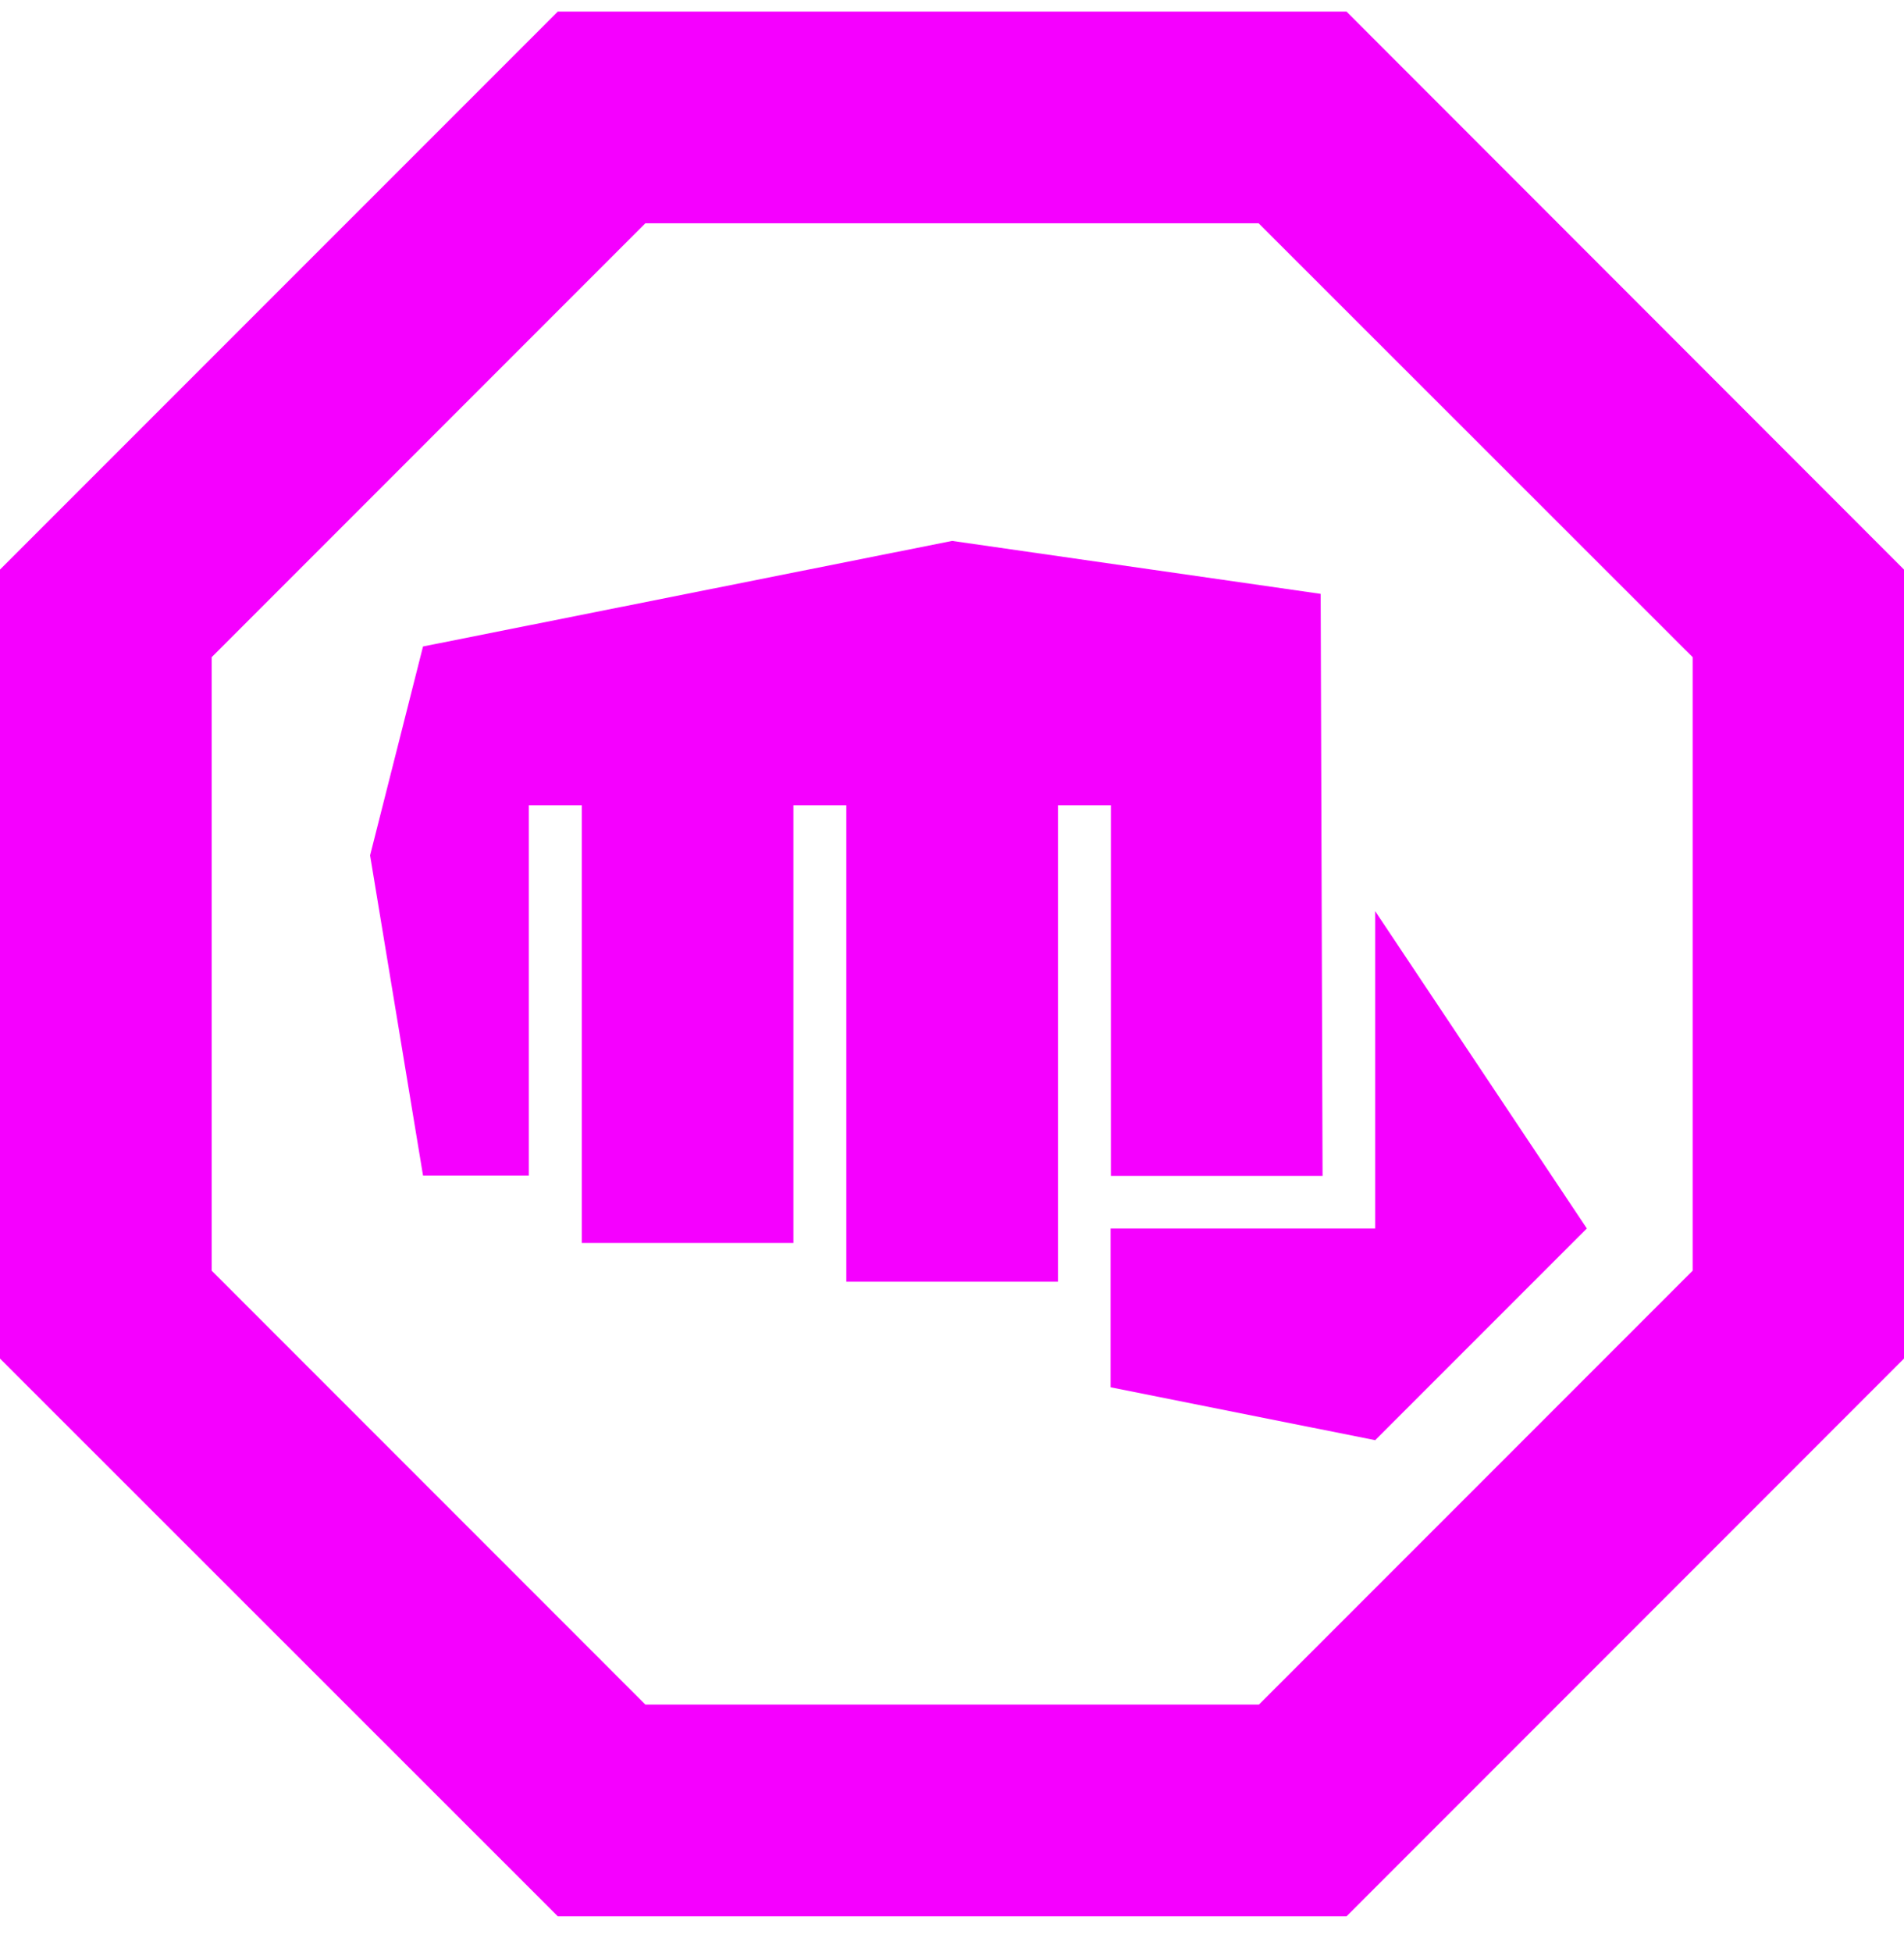 <?xml version="1.0" encoding="UTF-8"?> <svg xmlns="http://www.w3.org/2000/svg" width="40" height="41" viewBox="0 0 40 41" fill="none"><g clip-path="url(#clip0_57_1713)"><path d="M23.332 25.798H28.89V19.134L33.337 25.798L28.89 30.244L23.332 29.133V25.798ZM8.887 13.576L7.775 17.963L8.887 24.686H11.11V16.911H12.222V26.102H16.668V16.911H17.78V26.916H22.227V16.911H23.338V24.693H27.785L27.745 12.471L20.003 11.359L8.887 13.576ZM40 11.961V28.53L28.288 40.243H11.719L0 28.53V11.961L11.719 0.243H28.288L40 11.961ZM35.56 13.801L26.442 4.689H13.558L4.447 13.801V26.684L13.558 35.796H26.448L35.56 26.684V13.801Z" fill="#F500FF"></path></g><defs><clipPath id="clip0_57_1713"><rect width="40" height="40" fill="white" transform="translate(0 0.243)"></rect></clipPath></defs></svg> 
